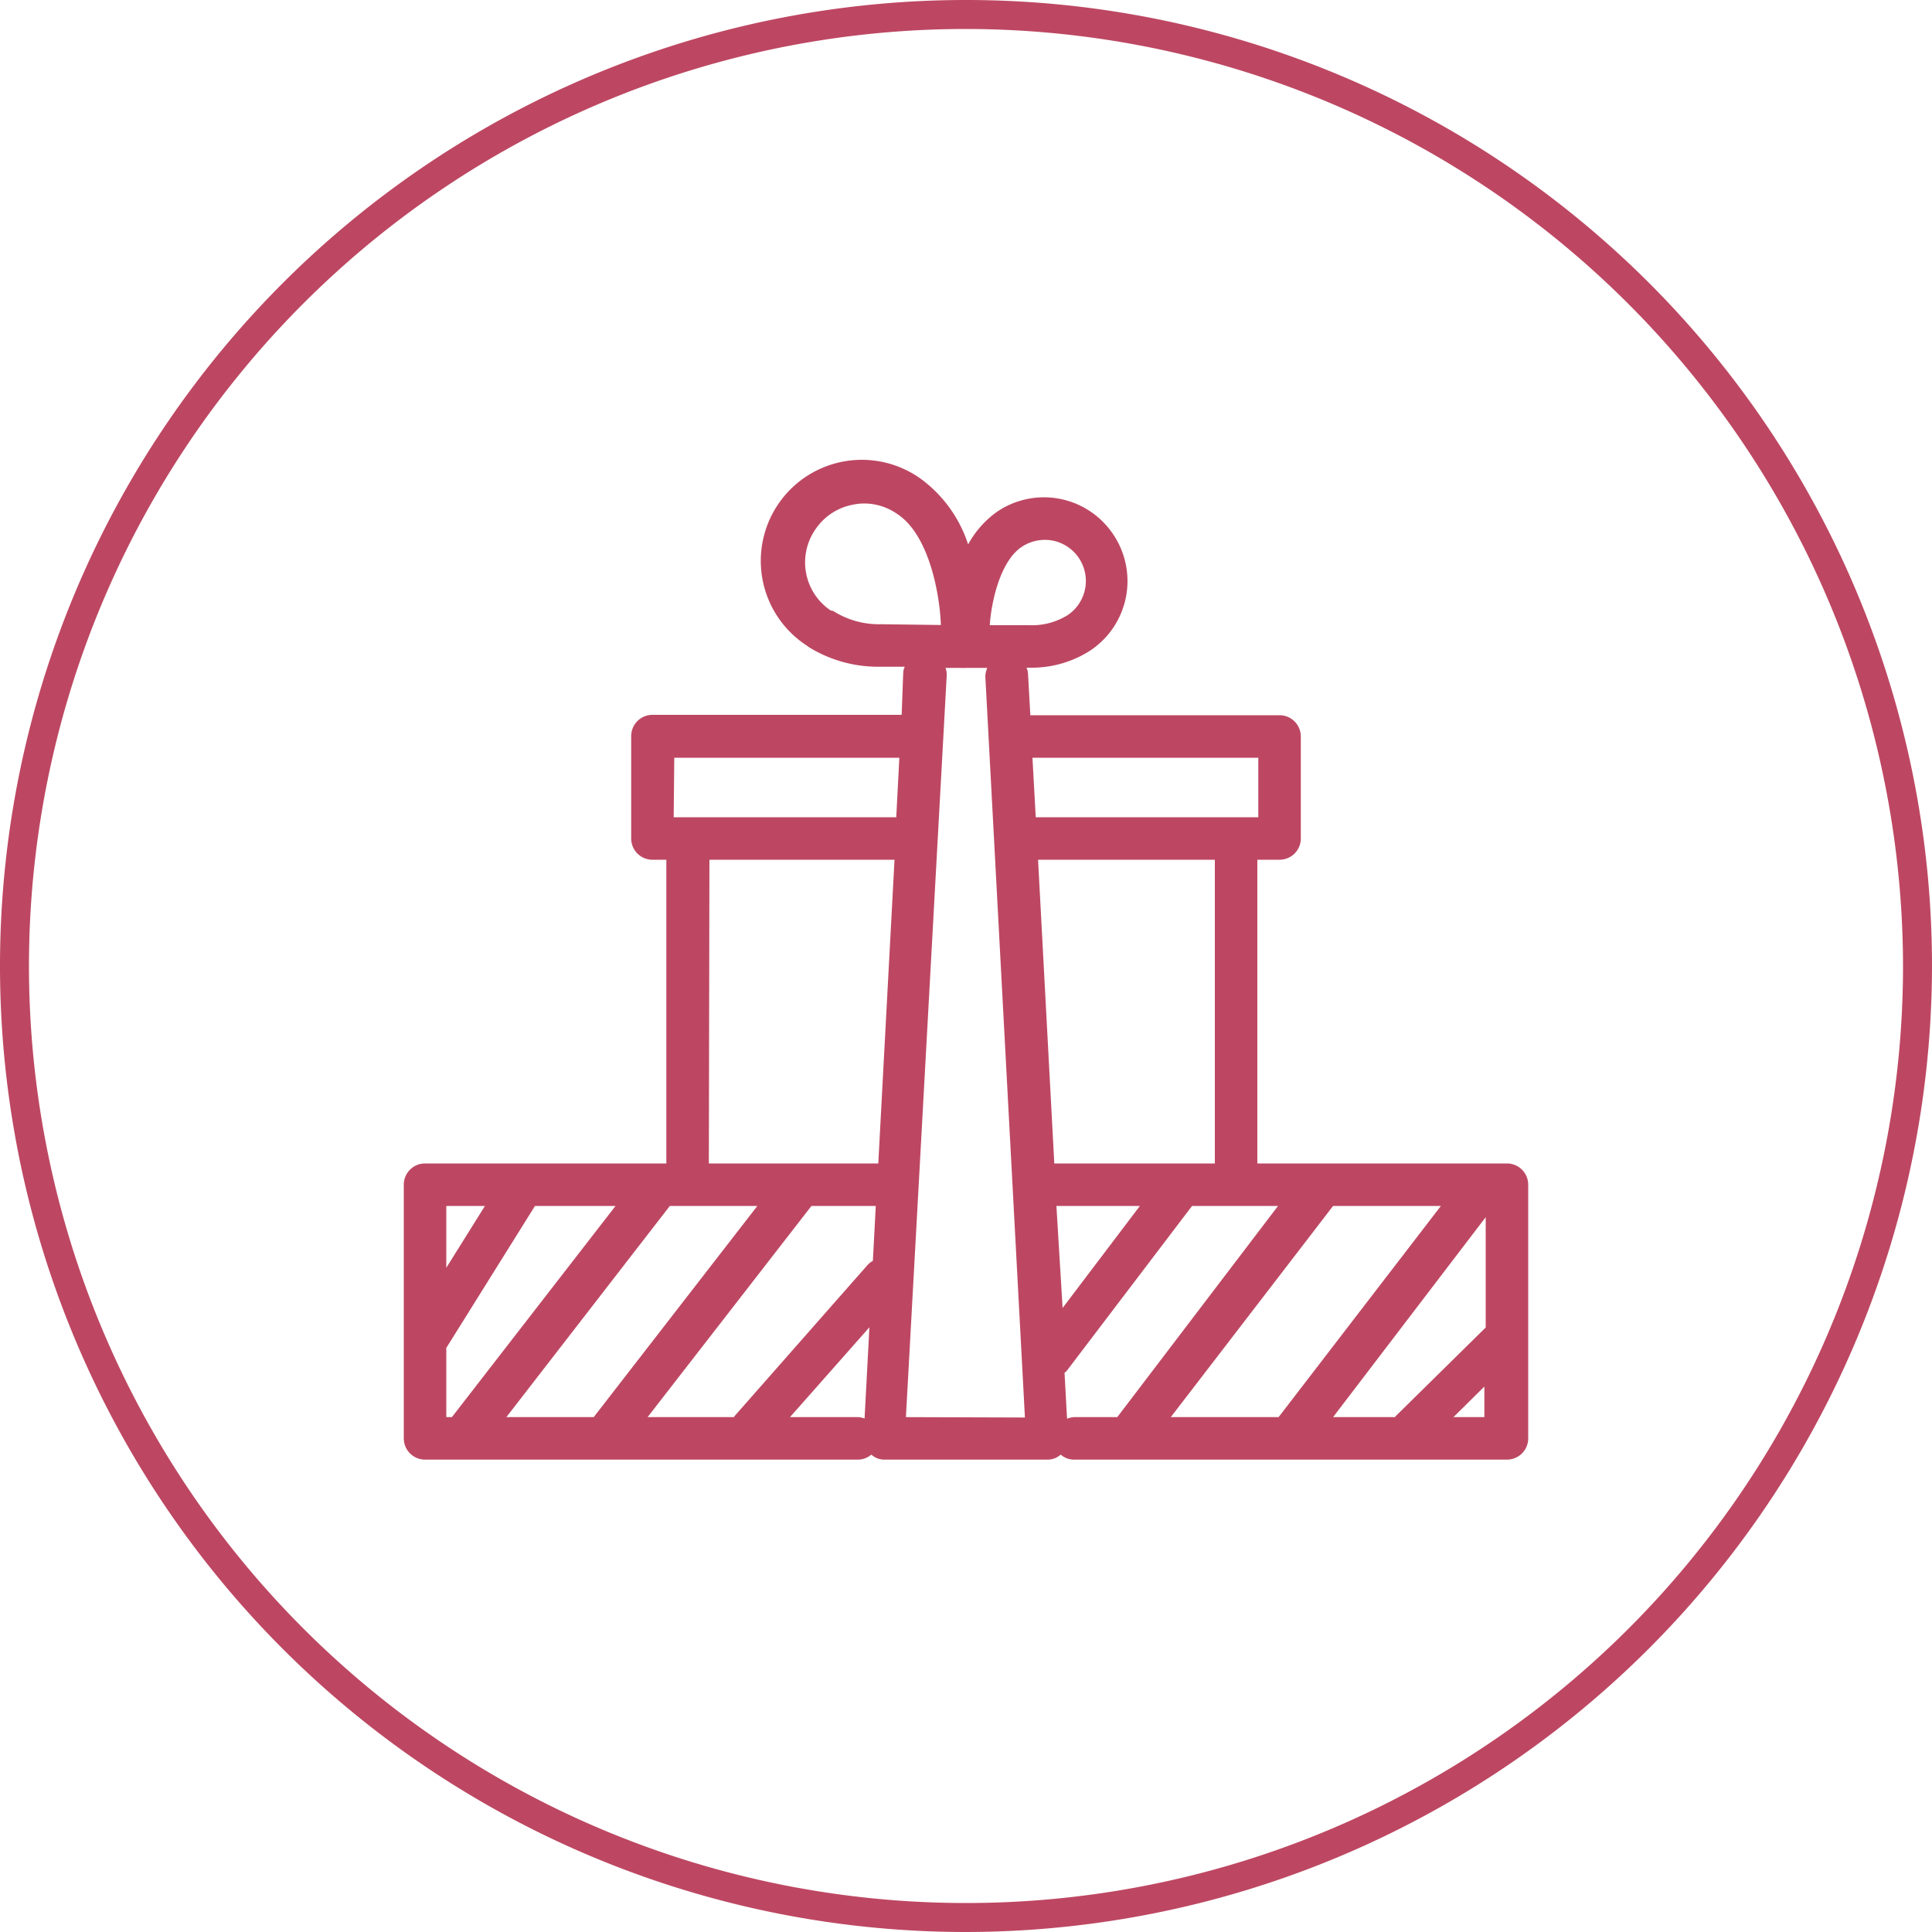 <svg xmlns="http://www.w3.org/2000/svg" viewBox="0 0 100 100"><defs><style>.cls-1{fill:none;}.cls-2{fill:#bd4762;}</style></defs><g id="VUS"><g id="Group_3" data-name="Group 3"><g id="Group_3-2" data-name="Group 3-2"><g id="Ellipse_1_copy_2" data-name="Ellipse 1 copy 2"><circle class="cls-1" cx="50" cy="50" r="50"/><path class="cls-2" d="M50,100a50,50,0,1,1,50-50A50.06,50.06,0,0,1,50,100ZM50,1.5A48.5,48.5,0,1,0,98.5,50,48.56,48.56,0,0,0,50,1.5Z"/></g></g></g><g id="Group_1568" data-name="Group 1568"><path class="cls-2" d="M78,60.22H65.08V44.5h1.15a1.1,1.1,0,0,0,1.1-1.1V38.12a1.1,1.1,0,0,0-1.1-1.1H53.33l-.12-2.15a.79.79,0,0,0-.08-.31h.32a5.6,5.6,0,0,0,3-.9,4.32,4.32,0,0,0,1.17-6,4.31,4.31,0,0,0-6-1.18,5,5,0,0,0-1.51,1.7,6.82,6.82,0,0,0-2.44-3.39,5.23,5.23,0,1,0-5.92,8.62l.14.1a6.82,6.82,0,0,0,3.61,1h1.33a.84.84,0,0,0-.08.32L46.67,37H33.77a1.1,1.1,0,0,0-1.1,1.1V43.4a1.1,1.1,0,0,0,1.1,1.1h.72V60.22H22a1.1,1.1,0,0,0-1.1,1.1V74.45a1.1,1.1,0,0,0,1.1,1.1H44.41a1.07,1.07,0,0,0,.69-.26,1,1,0,0,0,.67.26h8.45a1,1,0,0,0,.68-.26,1.05,1.05,0,0,0,.69.26H78a1.1,1.1,0,0,0,1.1-1.1V61.32A1.1,1.1,0,0,0,78,60.22ZM72.2,73.35H69L76.9,63v5.71h0L72.24,73.3S72.22,73.34,72.2,73.35Zm-11.6,0L69,62.42h5.58L66.18,73.35Zm2.28-13.13H54.65l-.08,0L53.73,44.5h9.15Zm-8.2,2.2H59L55,67.7Zm10.45-23.2V42.3H53.61l-.17-3.08ZM52.88,28.31a2.16,2.16,0,0,1,1.6-.33,2.13,2.13,0,0,1,.78,3.86,3.5,3.5,0,0,1-2,.52H51.23C51.31,31.15,51.77,29.05,52.88,28.31Zm-7.28,4a4.41,4.41,0,0,1-2.48-.69L43,31.6a3,3,0,0,1-.78-4.22,3,3,0,0,1,1.94-1.26,2.74,2.74,0,0,1,.56-.06,3,3,0,0,1,1.73.55c1.68,1.11,2.2,4.26,2.25,5.74ZM38,73.35H33.52L42,62.42h3.33l-.15,2.84a1.09,1.09,0,0,0-.27.21L38,73.32Zm-11.79,0,8.46-10.93H39.2L30.73,73.35Zm8.69-34.13H46.55l-.16,3.08H34.87Zm1.82,5.28h9.58l-.84,15.72H36.69ZM25.1,62.42l-2,3.2v-3.2Zm-2,7.35,4.59-7.35h4.17L23.39,73.35H23.1Zm17.79,3.58L45,68.7l-.25,4.72a1.23,1.23,0,0,0-.32-.07Zm6,0L49,35a1,1,0,0,0-.06-.43h.8a1.07,1.07,0,0,0,.25,0l.24,0h.87A1.25,1.25,0,0,0,51,35l2.05,38.37Zm8.34.07-.13-2.37a.48.48,0,0,0,.11-.09l6.49-8.54h4.45L57.83,73.35H55.59A1.07,1.07,0,0,0,55.27,73.42Zm20-.07,1.6-1.58v1.58Z"/></g></g></svg>